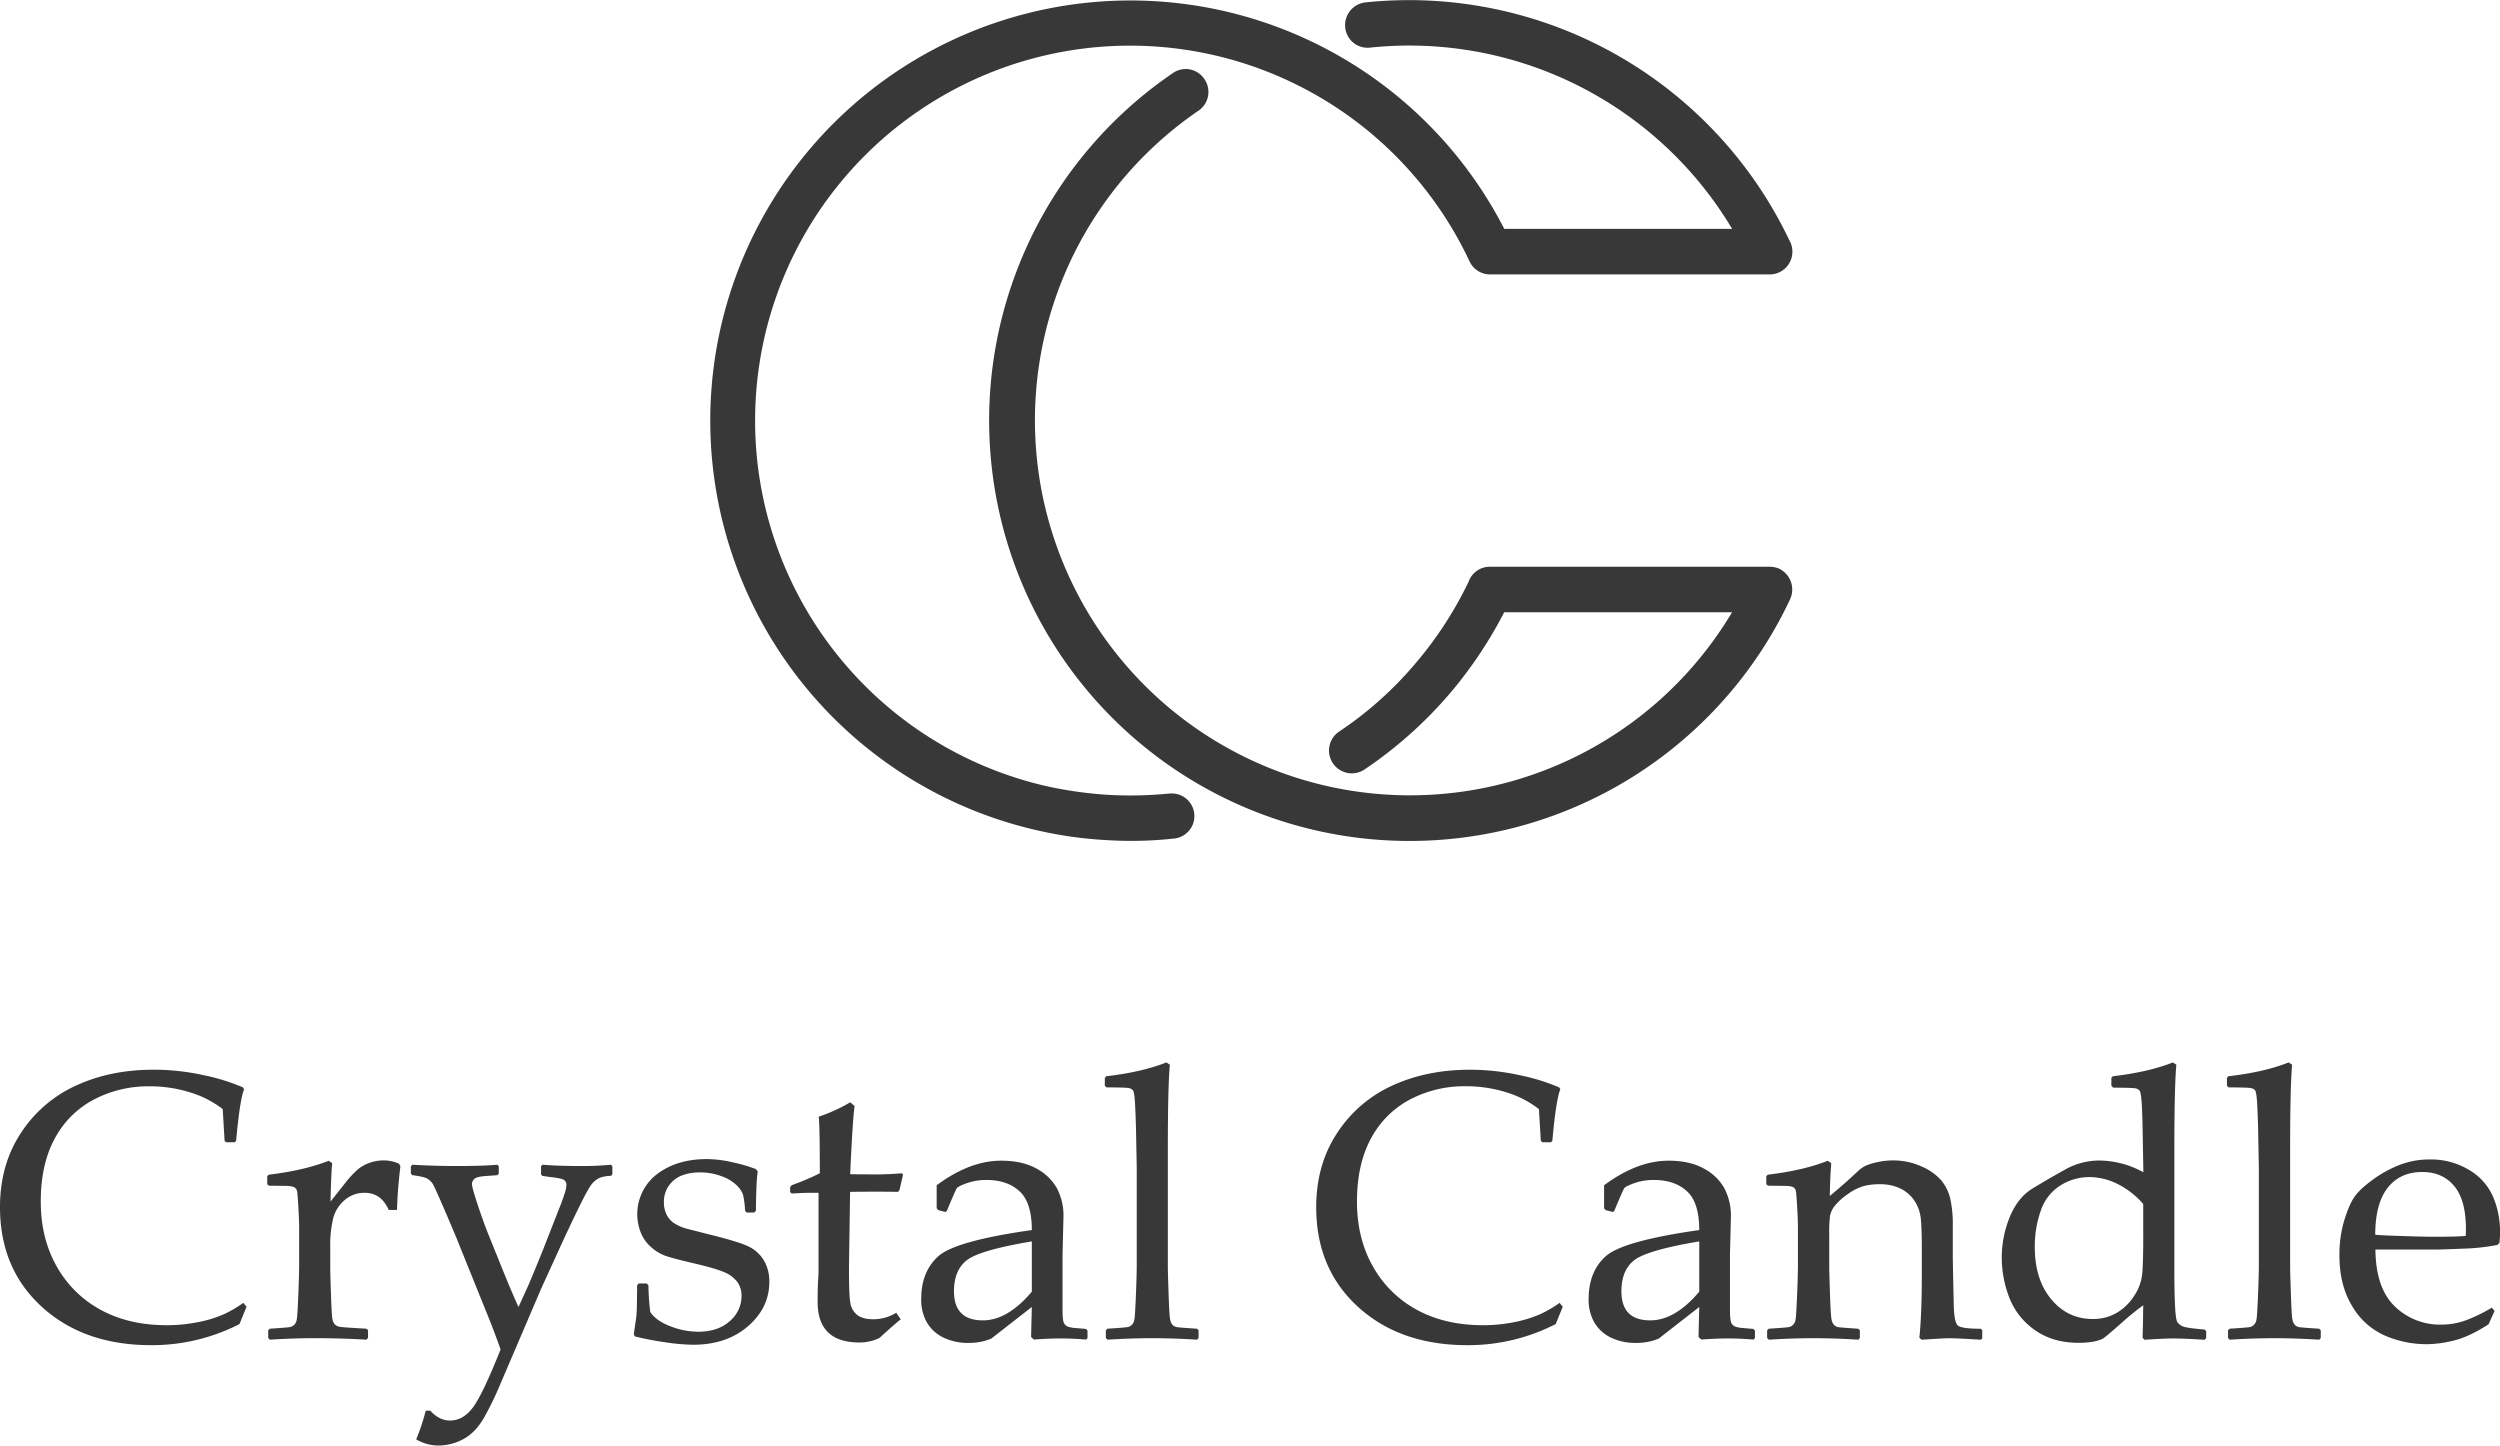 <svg xmlns="http://www.w3.org/2000/svg" viewBox="0 0 1250.77 723.2"><defs><style>.cls-1{fill:#383838;}</style></defs><title>Datový zdroj 1</title><g id="Vrstva_2" data-name="Vrstva 2"><g id="Vrstva_1-2" data-name="Vrstva 1"><path class="cls-1" d="M123.35,653.79l-3.54,8.66A96,96,0,0,1,75.65,673Q42,673,21,653.88T0,603.94q0-21.24,10.48-37.13a65,65,0,0,1,27.67-23.75q17.19-7.87,38.62-7.88a115.94,115.94,0,0,1,24.5,2.61A102.48,102.48,0,0,1,121.49,544l.65.93q-2.15,5.22-4,25.8l-.66.75H113.1l-.74-.75-.93-15.83A50.39,50.39,0,0,0,95,546.5a66.83,66.83,0,0,0-20.07-3,58.38,58.38,0,0,0-28.23,6.75A47,47,0,0,0,27.3,569.8q-6.9,12.81-6.9,31.35t8.11,32.7a55.41,55.41,0,0,0,22.13,21.61q14,7.54,32.74,7.55a78.85,78.85,0,0,0,15.94-1.58A59.83,59.83,0,0,0,112,657.51a57.63,57.63,0,0,0,9.74-5.68Z"/><path class="cls-1" d="M164.44,580.74l1.77,1.21q-.56,5.41-.84,19.2l7-8.85a55,55,0,0,1,6.1-6.76,19.17,19.17,0,0,1,6.2-3.68,20.83,20.83,0,0,1,7.26-1.3,18.35,18.35,0,0,1,7.74,1.67l.65,1.31q-1.49,12.39-1.68,21.8h-4.19q-3.72-8.57-12-8.57a15,15,0,0,0-10.06,3.68,17.74,17.74,0,0,0-5.73,9.22,57,57,0,0,0-1.44,14V634q0,2.81.37,13.7t.79,12.58a4.79,4.79,0,0,0,1.3,2.47,4.89,4.89,0,0,0,2.33,1.07c1,.18,5.39.5,13.28.93l.84.75v3.91l-.84.84q-12.39-.75-25.9-.75-10.71,0-22.36.75l-.84-.84v-3.91l.84-.75q9-.56,10.2-.84a4.27,4.27,0,0,0,2.05-1.16,5,5,0,0,0,1.21-2.7q.33-1.83.75-12c.28-6.81.42-11.94.42-15.42V614.28c0-2.48-.13-5.87-.38-10.15s-.45-6.93-.6-7.92A2.93,2.93,0,0,0,147.2,594c-.8-.47-2.42-.7-4.84-.7l-7.83-.09-.83-.75v-4l.74-.75Q152.23,585.58,164.44,580.74Z"/><path class="cls-1" d="M208.23,720.12A105.07,105.07,0,0,0,213,705.77h2.24q4.56,4.93,9.87,4.94,6.61,0,11.51-6.57t13.83-29q-3.54-10-7.17-18.82l-14.81-36.71q-2.34-5.67-6.9-16.25t-5.45-11.65a10.54,10.54,0,0,0-2.28-2q-1.4-.93-7.55-1.77l-.74-.75v-3.73l.84-.74q10.71.64,22,.65,13.23,0,20.41-.65l.74.74v3.73l-.65.75q-1,.09-5.73.42c-3.14.21-5.09.71-5.87,1.49a3.62,3.62,0,0,0-1.16,2.65q0,1.59,2.88,10.3t5.59,15.42l5.87,14.53q5.77,14.35,8.95,21.15l4.94-10.9q2.6-6,7.45-18.08l7.73-19.75a98,98,0,0,0,3.4-9.5,13.94,13.94,0,0,0,.42-2.7,2.84,2.84,0,0,0-1.49-2.8c-1-.49-3.2-.93-6.61-1.3l-3.92-.56-.65-.75v-4.1l.75-.74q7.82.64,18.54.65a149.79,149.79,0,0,0,15.65-.65l.74.74v4.1l-.74.75a15.93,15.93,0,0,0-5.5.93,10.55,10.55,0,0,0-3.91,3q-1.86,2.14-6.71,12.07t-9.69,20.54l-9.13,20-21.52,50.31a152.86,152.86,0,0,1-6.94,14Q238,716.59,232,719.89a26,26,0,0,1-12.71,3.31A21.49,21.49,0,0,1,208.23,720.12Z"/><path class="cls-1" d="M319.56,642.14h4l.84.84a124,124,0,0,0,.93,13.41q2.88,4.38,10,7.13a38.48,38.48,0,0,0,14,2.75q9.89,0,15.8-5.31A16.47,16.47,0,0,0,371,648.29a11.42,11.42,0,0,0-2.14-6.94,15.58,15.58,0,0,0-6.48-4.85q-4.32-1.9-15.51-4.51-9.6-2.25-13.41-3.5a22.21,22.21,0,0,1-7.36-4.24,19.37,19.37,0,0,1-5.41-7.31,25.2,25.2,0,0,1,8.06-29.54q9.93-7.49,24.74-7.5a59.94,59.94,0,0,1,13.6,1.73,76.46,76.46,0,0,1,11.18,3.31l.84,1.3q-.75,3.72-.93,19.56l-.84.84H373.6l-.84-.84a44.2,44.2,0,0,0-1-8,12.1,12.1,0,0,0-3.36-4.94,21.13,21.13,0,0,0-7.64-4.47,30,30,0,0,0-10.43-1.82,24,24,0,0,0-9.55,1.68,14.45,14.45,0,0,0-6.24,5.08,14,14,0,0,0-2.38,8.24,13.55,13.55,0,0,0,1.45,6.34,11,11,0,0,0,4.42,4.52,22.51,22.51,0,0,0,6.24,2.47l10.16,2.6q13,3.18,18.68,5.5a18.51,18.51,0,0,1,8.71,7,20.38,20.38,0,0,1,3.07,11.41q0,12.85-10.62,22.08T347,672.79a101.45,101.45,0,0,1-14.59-1.3,148.6,148.6,0,0,1-14.86-2.89l-.46-1.21.93-6.24a45.47,45.47,0,0,0,.56-5.83q.09-2.93.19-12.34Z"/><path class="cls-1" d="M395.31,596.39V594L396,593a131.44,131.44,0,0,0,14.16-6q0-24.33-.56-28.33a79.89,79.89,0,0,0,15.75-7.17l2.23,1.86q-.93,5.86-2.23,34.1c3.1.06,6.46.09,10.06.09a154.62,154.62,0,0,0,15.75-.55l.65.65L450,595.46l-.75.84c-3.17-.06-6.67-.09-10.53-.09-3.47,0-8,0-13.41.09l-.56,37.92q0,13.14.6,17.19a9.85,9.85,0,0,0,3.36,6.34q2.75,2.28,8.15,2.28a21.7,21.7,0,0,0,11.55-3.26l2.24,3.35q-2.23,1.59-10.71,9.32a23.38,23.38,0,0,1-9.88,2.23q-21,0-21-20.31,0-7.44.37-12.67c.06-1.05.09-2.14.09-3.26V596.77h-3.82q-4.19,0-9.59.37Z"/><path class="cls-1" d="M473,606.36l-3.63-.93-.75-.93V593q16.59-12.3,32.24-12.3,10.71,0,17.79,4a25.12,25.12,0,0,1,10.25,10,29.68,29.68,0,0,1,3.17,14l-.47,18.73v27.76c0,3.79.27,6.09.79,6.9a4.09,4.09,0,0,0,1.82,1.63,15.94,15.94,0,0,0,3.82.7l5.31.46.75.84v3.73l-.75.74q-6.79-.55-12.67-.56-5.59,0-13.42.56l-1.39-1.3.37-15-20.31,15.84a28.67,28.67,0,0,1-11.18,2.14,28.16,28.16,0,0,1-12.81-2.7,19.32,19.32,0,0,1-8.2-7.55,22.76,22.76,0,0,1-2.84-11.74q0-13.7,8.57-21.38t46.77-13.09q0-13.78-6.15-19.42t-16.49-5.64a29.17,29.17,0,0,0-9.83,1.58c-2.95,1.06-4.64,1.91-5.08,2.57s-2.11,4.45-5,11.41Zm43.23,14.72q-26.08,4.38-32.52,9.41t-6.42,15.56q0,14.54,14.44,14.54,12.39,0,24.5-14.35Z"/><path class="cls-1" d="M583.51,531.55l1.77,1.12q-1,10.71-1,43V634q0,2.06.37,13.19t.8,13a5.48,5.48,0,0,0,1.25,2.71,3.91,3.91,0,0,0,2.05,1.07c.81.15,4.16.42,10.07.79l.83.75v3.91l-.74.84q-11.65-.75-22.45-.75t-22.36.75l-.84-.84v-3.91l.84-.75q9-.56,10.2-.84a4.32,4.32,0,0,0,2.05-1.16,5,5,0,0,0,1.21-2.7q.33-1.83.74-12c.28-6.81.42-11.94.42-15.42V584.38l-.37-19.75q-.29-10.35-.61-14.35c-.21-2.67-.51-4.26-.88-4.75a3.48,3.48,0,0,0-2-1.12q-1.39-.37-11.27-.37l-.84-.84v-3.92l.75-.83Q571.3,536.4,583.51,531.55Z"/><path class="cls-1" d="M781.86,653.79l-3.54,8.66A96,96,0,0,1,734.16,673q-33.64,0-54.65-19.1t-21-49.94q0-21.24,10.48-37.13a65,65,0,0,1,27.67-23.75q17.19-7.87,38.62-7.88a116,116,0,0,1,24.5,2.61A102.91,102.91,0,0,1,780,544l.65.93q-2.14,5.22-4,25.8l-.65.75h-4.38l-.74-.75-.94-15.83a50.23,50.23,0,0,0-16.44-8.44,66.89,66.89,0,0,0-20.08-3,58.41,58.41,0,0,0-28.23,6.75A47.12,47.12,0,0,0,685.8,569.8q-6.88,12.81-6.89,31.35t8.1,32.7a55.47,55.47,0,0,0,22.13,21.61q14,7.54,32.75,7.55a78.67,78.67,0,0,0,15.93-1.58,60.12,60.12,0,0,0,12.72-3.92,58,58,0,0,0,9.74-5.68Z"/><path class="cls-1" d="M806.92,606.36l-3.63-.93-.75-.93V593q16.59-12.3,32.24-12.3,10.71,0,17.79,4a25.12,25.12,0,0,1,10.25,10,29.68,29.68,0,0,1,3.17,14l-.47,18.73v27.76c0,3.79.27,6.09.79,6.9a4.09,4.09,0,0,0,1.82,1.63,15.94,15.94,0,0,0,3.82.7l5.31.46.75.84v3.73l-.75.74q-6.79-.55-12.67-.56-5.6,0-13.42.56l-1.39-1.3.37-15-20.31,15.84a28.67,28.67,0,0,1-11.18,2.14,28.16,28.16,0,0,1-12.81-2.7,19.32,19.32,0,0,1-8.2-7.55,22.76,22.76,0,0,1-2.84-11.74q0-13.7,8.57-21.38t46.77-13.09q0-13.78-6.15-19.42t-16.49-5.64a29.17,29.17,0,0,0-9.83,1.58c-2.95,1.06-4.64,1.91-5.08,2.57s-2.11,4.45-5,11.41Zm43.23,14.72q-26.08,4.38-32.52,9.41t-6.42,15.56q0,14.54,14.44,14.54,12.39,0,24.5-14.35Z"/><path class="cls-1" d="M914.44,580.74l1.77,1.21q-.57,6.25-.75,16.4,7.45-6.15,14.16-12.48a16.39,16.39,0,0,1,3.68-2.61,29.68,29.68,0,0,1,5.73-1.77,36.18,36.18,0,0,1,8.2-.93A34.28,34.28,0,0,1,961,583.44,27.36,27.36,0,0,1,971,590.29a22,22,0,0,1,4.71,9.37A57.75,57.75,0,0,1,977,613v16.4q0,1.57.47,23.2.18,8.85,2,10.52T991,664.78l.74.75v4l-.74.75q-11.84-.75-16-.75-2.41,0-13.6.75l-1.12-1q1.22-12.11,1.22-31.58V625.46q0-11-.52-15.83a19.48,19.48,0,0,0-3.12-8.81,17.66,17.66,0,0,0-7-6.15,23.06,23.06,0,0,0-10.43-2.19,30.69,30.69,0,0,0-8.29,1,26.35,26.35,0,0,0-7.74,4,29.58,29.58,0,0,0-6.33,5.68,11.84,11.84,0,0,0-2.47,4.94,68.81,68.81,0,0,0-.42,9.73V634q0,2.06.37,13.19t.8,13a5.48,5.48,0,0,0,1.25,2.71,3.88,3.88,0,0,0,2,1.07c.81.15,4.16.42,10.06.79l.84.75v3.91l-.74.84q-11.65-.75-22.46-.75t-22.36.75l-.83-.84v-3.91l.83-.75q9-.56,10.21-.84a4.32,4.32,0,0,0,2-1.16,5,5,0,0,0,1.21-2.7q.31-1.83.74-12c.28-6.81.42-11.94.42-15.42V614.28c0-2.48-.12-5.87-.37-10.15s-.45-6.93-.61-7.92A2.89,2.89,0,0,0,897.2,594c-.81-.47-2.42-.7-4.85-.7l-7.82-.09-.84-.75v-4l.75-.75Q902.23,585.58,914.44,580.74Z"/><path class="cls-1" d="M1056.33,543.2v-3.92l.75-.83q17.79-2.06,30-6.9l1.77,1.12q-1,10.71-1,43v61q0,9.42.33,16.45t1.16,8.34a6,6,0,0,0,2.75,2.14q1.9.84,10.85,1.58l.84.75v3.54l-.84.84q-10-.66-15.65-.66-5,0-14.35.66l-1-1q.28-9.12.28-12.76,0-.47.09-3.54-5.13,3.72-10.25,8.29-7.54,6.71-9.87,8.38-4.29,2.14-12.21,2.15-12.86,0-21.85-6.34a35,35,0,0,1-12.81-16.16,55.41,55.41,0,0,1-3.82-20.17,53.31,53.31,0,0,1,4-20.27q4-9.74,11.28-14.2t15.93-9.28a35,35,0,0,1,17.09-4.79,46.19,46.19,0,0,1,22.55,5.87l-.37-20.78q-.2-10.8-.56-15c-.25-2.82-.56-4.5-.93-5a3.3,3.3,0,0,0-1.91-1.16c-.9-.25-4.68-.37-11.32-.37Zm15.93,59.16a41.53,41.53,0,0,0-12.81-10,31.78,31.78,0,0,0-14.11-3.45,27,27,0,0,0-14.59,4.24,23.73,23.73,0,0,0-9.73,12.58,53.4,53.4,0,0,0-3,18.12q0,16.3,8.24,26.18t20.73,9.87a23.12,23.12,0,0,0,12.07-3.12,25.83,25.83,0,0,0,8.66-8.43,24.34,24.34,0,0,0,4-10.62q.57-5.31.56-19.47Z"/><path class="cls-1" d="M1145,531.55l1.77,1.12q-1,10.71-1,43V634q0,2.06.37,13.19t.79,13a5.48,5.48,0,0,0,1.26,2.71,3.88,3.88,0,0,0,2,1.07c.81.15,4.16.42,10.06.79l.84.75v3.91l-.74.84q-11.65-.75-22.46-.75t-22.36.75l-.83-.84v-3.91l.83-.75q9-.56,10.21-.84a4.28,4.28,0,0,0,2-1.16,5,5,0,0,0,1.22-2.7q.32-1.83.74-12c.28-6.81.42-11.94.42-15.42V584.38l-.37-19.75q-.28-10.35-.61-14.35c-.22-2.67-.51-4.26-.88-4.75a3.51,3.51,0,0,0-2-1.12q-1.4-.37-11.27-.37l-.84-.84v-3.92l.74-.83Q1132.83,536.4,1145,531.55Z"/><path class="cls-1" d="M1248.07,655.84l-3,6.7q-9.69,6.26-17.29,8.11a57.66,57.66,0,0,1-13.55,1.86,52.33,52.33,0,0,1-21.2-4.38,35.51,35.51,0,0,1-16.3-14.81q-6.3-10.44-6.29-25.15a59.76,59.76,0,0,1,2.42-17.66q2.43-7.87,5.08-11.69t9-8.48a58.84,58.84,0,0,1,13.42-7.45,41,41,0,0,1,15.27-2.8,36.81,36.81,0,0,1,19.71,5.26,29,29,0,0,1,12,13.47,44.42,44.42,0,0,1,3.45,17.42,53.23,53.23,0,0,1-.28,5.59l-1,1a102.27,102.27,0,0,1-17,1.87q-10.73.46-14.17.46h-29.9q.18,19.29,9.69,28.42a32.31,32.31,0,0,0,23.29,9.13,35.7,35.7,0,0,0,12.53-2.24,78.46,78.46,0,0,0,12.72-6.24Zm-59.72-38.11q1.67.28,12.9.65t16.63.37q12.94,0,15.75-.46.09-2.24.09-3.45,0-14.45-5.87-21.47t-16-7q-11.1,0-17.29,7.92T1188.35,617.73Z"/><path class="cls-1" d="M585.51,397A11.31,11.31,0,0,1,588,419.46a194.64,194.64,0,0,1-34.24.86,200.61,200.61,0,0,1-34.09-4.73,210.21,210.21,0,1,1,232.92-301.1h114A188.11,188.11,0,0,0,685.5,23.82a11.22,11.22,0,0,1-12.47-10,11.44,11.44,0,0,1,10-12.61,210.78,210.78,0,0,1,212.15,118.9,11.62,11.62,0,0,1,1.57,5.87,11.37,11.37,0,0,1-11.45,11.32H745.52a11.3,11.3,0,0,1-10.32-6.59A187.6,187.6,0,1,0,524.49,393.53a201.65,201.65,0,0,0,30.37,4.16,199.49,199.49,0,0,0,30.65-.72ZM586.8,36.56a11.18,11.18,0,0,1,15.76,3,11.3,11.3,0,0,1-2.87,15.76,187.6,187.6,0,1,0,266.87,251h-114a213.54,213.54,0,0,1-27.51,41,211.39,211.39,0,0,1-42.4,37.68A11.36,11.36,0,1,1,670,366a181.67,181.67,0,0,0,37.67-33.52A188.45,188.45,0,0,0,734.77,291a11.22,11.22,0,0,1,10.75-7.45H885.33a12,12,0,0,1,4.87,1,11.61,11.61,0,0,1,5.44,15.19A210.34,210.34,0,1,1,586.8,36.56Z"/></g></g></svg>